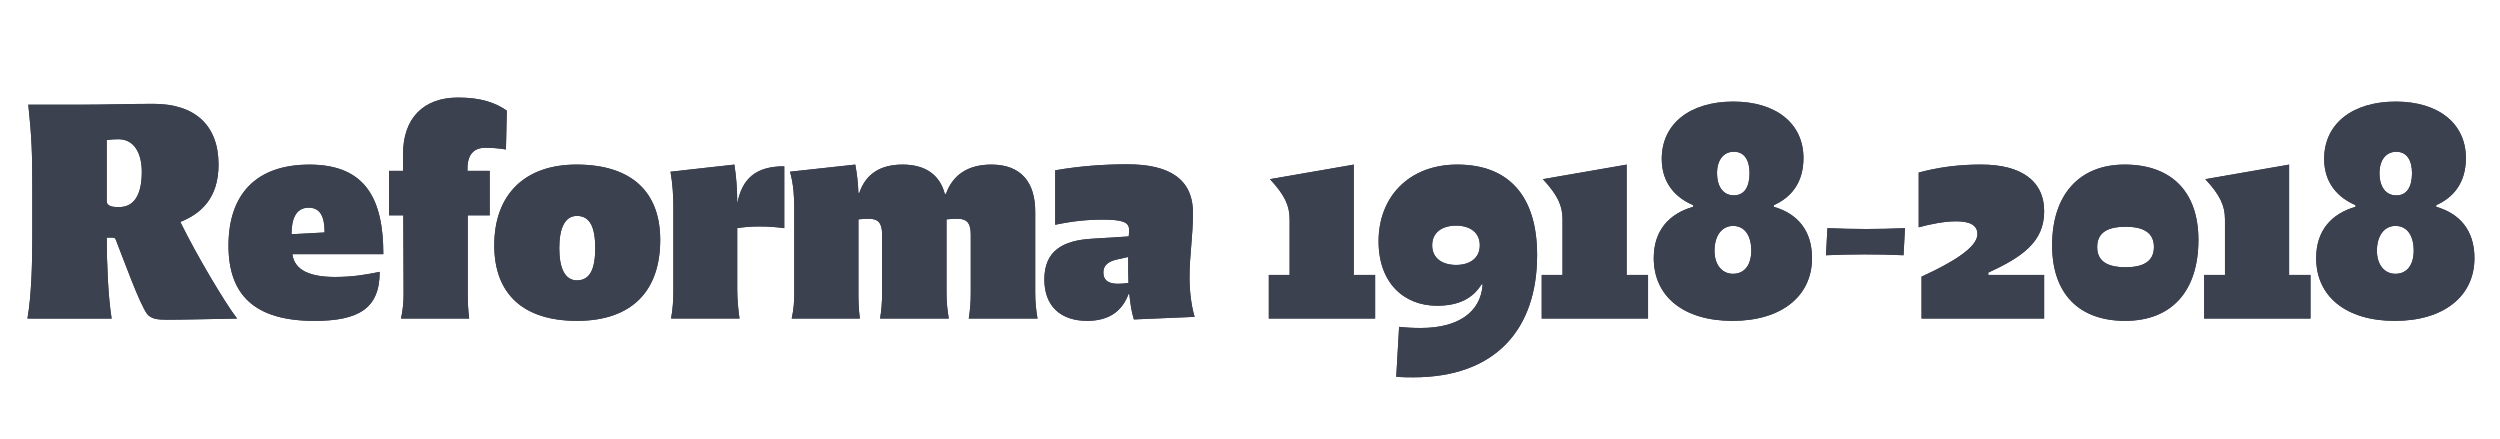 <?xml version="1.0" encoding="utf-8"?>
<!-- Generator: Adobe Illustrator 22.0.1, SVG Export Plug-In . SVG Version: 6.00 Build 0)  -->
<svg version="1.1" id="Layer_1" xmlns="http://www.w3.org/2000/svg" xmlns:xlink="http://www.w3.org/1999/xlink" x="0px" y="0px"
	 viewBox="-2054.93 -2272.503 1998.8 351" enable-background="new -2054.93 -2272.503 1998.8 351" xml:space="preserve">
<g>
	<path fill="#3C4150" d="M-2032.979-2017.803c3.192-18.469,3.875-43.775,3.875-65.436v-40.127c0-26.22-0.456-39.671-3.192-65.435
		h42.408c18.696,0,38.075-0.684,57.683-0.684c33.06,0,51.983,17.1,51.983,48.563c0,26.675-13.908,39.215-30.552,45.827
		c12.996,26.676,36.023,65.207,45.372,77.292c-15.276,0.228-42.864,0.912-55.859,0.912c-7.296,0-12.996-0.456-16.188-4.788
		c-6.156-8.664-17.784-41.04-24.852-59.051c-0.456-1.367-1.14-1.824-3.192-1.824h-4.104c0,11.4,0.228,20.292,0.912,33.516
		c0.684,12.083,1.596,23.027,2.964,31.235H-2032.979z M-1941.553-2134.994c0-14.82-5.928-26.22-18.695-26.22
		c-3.192,0-6.612,0.228-9.348,0.684v5.472v43.32c0,4.787,6.156,4.787,10.032,4.787
		C-1947.937-2106.95-1941.553-2116.526-1941.553-2134.994z"/>
	<path fill="#3C4150" d="M-1872.243-2076.17c0-40.583,21.66-64.751,64.751-64.751c45.372,0,59.051,28.271,59.051,71.591h-72.731
		c1.596,13.224,14.82,18.239,33.971,18.239c15.276,0,25.764-2.052,35.796-4.104c0,28.955-16.416,39.215-52.211,39.215
		C-1851.724-2015.979-1872.243-2036.955-1872.243-2076.17z M-1795.408-2086.658c0-12.312-3.192-19.835-12.768-19.835
		c-10.488,0-13.68,9.576-13.68,21.204L-1795.408-2086.658z"/>
	<path fill="#3C4150" d="M-1681.181-2137.729v1.824h17.784v35.567h-17.556v61.787c0,7.068,0.228,13.908,1.14,20.748h-54.491
		c1.596-7.068,2.052-13.224,2.052-20.748l-0.228-61.787h-11.4v-35.567h11.172v-12.54c-0.228-29.64,16.416-46.056,44.003-46.056
		c18.696,0,30.324,4.333,38.987,10.488l-0.684,31.007c-5.928-0.912-10.716-1.368-16.416-1.368
		C-1676.165-2154.374-1681.181-2148.901-1681.181-2137.729z"/>
	<path fill="#3C4150" d="M-1659.751-2076.398c0-40.583,24.396-64.523,65.663-64.523c44.688,0,67.031,22.344,67.031,60.191
		c0,40.583-22.343,64.751-66.575,64.751C-1636.268-2015.979-1659.751-2037.183-1659.751-2076.398z M-1579.04-2074.119
		c0-16.188-3.876-25.763-14.592-25.763c-9.576,0-14.136,9.575-14.136,25.763s4.56,25.763,14.136,25.763
		C-1582.916-2048.355-1579.04-2057.931-1579.04-2074.119z"/>
	<path fill="#3C4150" d="M-1427.877-2139.554v49.476c-6.612-0.912-12.768-1.368-20.292-1.368c-5.928,0-12.083,0.456-17.328,1.368
		v49.019c0,8.664,0.912,16.644,1.824,23.256h-54.719c1.368-7.068,1.824-14.593,1.824-23.256v-64.751
		c0-9.803-0.456-19.152-2.28-29.412l51.071-5.7c1.368,9.12,2.28,18.012,2.28,31.235
		C-1461.621-2129.75-1450.677-2139.554-1427.877-2139.554z"/>
	<path fill="#3C4150" d="M-1262.354-2140.921c24.168,0,35.112,14.592,35.112,37.619v64.751c0,7.752,0.684,13.908,1.824,20.748
		h-54.947c1.14-6.84,1.596-12.996,1.596-20.748v-46.512c0-8.663-2.736-12.54-10.488-12.54c-3.192,0-6.156,0.228-8.892,0.456v58.595
		c0,7.752,0.684,13.908,1.824,20.748h-54.947c1.14-6.84,1.596-12.996,1.596-20.748v-46.512c0-8.663-2.736-12.54-10.488-12.54
		c-2.964,0-5.7,0.228-8.436,0.456v58.595c0,7.068,0.228,13.908,1.14,20.748h-54.491c1.596-7.068,2.052-13.224,2.052-20.748v-67.259
		c0-8.664-0.456-19.152-3.42-29.412l52.211-5.7c1.368,7.296,2.28,15.048,2.508,22.799h0.684
		c4.788-14.363,15.732-22.799,34.656-22.799c18.696,0,29.868,8.664,33.744,23.483h0.912
		C-1293.361-2132.257-1281.505-2140.921-1262.354-2140.921z"/>
	<path fill="#3C4150" d="M-1148.355-2017.119c-1.824-5.7-2.964-13.224-3.648-20.292h-0.684c-4.788,12.996-14.82,21.432-33.06,21.432
		c-20.976,0-34.2-11.627-34.2-33.059c0-23.028,14.82-31.236,38.076-32.604l29.412-1.824c0.228-2.051,0.228-3.648,0.228-5.7
		c0-6.156-6.612-7.752-21.432-7.752c-12.768,0-24.396,1.368-37.62,4.104v-43.547c18.696-3.192,37.392-4.788,57.911-4.788
		c32.375,0,52.211,11.172,52.211,38.759c0,19.608-2.736,33.516-2.736,51.755c0,11.4,1.596,23.484,4.104,31.464L-1148.355-2017.119z
		 M-1152.687-2046.303c-0.228-6.156-0.228-13.224-0.228-20.748l-8.208,1.824c-6.612,1.368-11.628,4.104-11.628,10.488
		c0,7.068,5.016,9.12,11.628,9.12C-1158.387-2045.619-1155.195-2045.847-1152.687-2046.303z"/>
	<path fill="#3C4150" d="M-955.473-2052.687v34.884h-85.042v-34.884h16.644v-44.459c0-10.943-3.876-19.38-15.731-32.147
		l67.03-11.628v88.235H-955.473z"/>
	<path fill="#3C4150" d="M-924.922-1970.836c-4.332,0-8.892,0-13.68-0.456l2.28-39.899c6.155,0.685,10.943,0.912,17.556,0.912
		c29.184,0,47.879-12.312,49.247-34.884h-0.912c-6.384,10.261-16.872,17.1-35.567,17.1c-26.22,0-46.739-18.011-46.739-51.527
		c0-35.339,24.167-61.331,62.927-61.331c41.268,0,63.839,25.308,63.839,72.275C-825.972-2008.911-859.487-1970.836-924.922-1970.836
		z M-890.723-2060.666c10.716,0,18.924-5.244,18.924-15.732c0-10.488-8.208-15.732-18.924-15.732
		c-10.943,0-19.151,5.244-19.151,15.732C-909.874-2065.91-901.666-2060.666-890.723-2060.666z"/>
	<path fill="#3C4150" d="M-737.282-2052.687v34.884h-85.042v-34.884h16.643v-44.459c0-10.943-3.876-19.38-15.732-32.147
		l67.031-11.628v88.235H-737.282z"/>
	<path fill="#3C4150" d="M-732.724-2066.139c0-22.116,12.312-35.567,31.464-41.039v-1.368
		c-13.907-5.928-25.079-17.556-25.079-36.936c0-28.271,22.799-45.827,57.227-45.827c34.2,0,56.088,17.556,56.088,45.143
		c0,20.064-10.26,31.692-23.712,37.62v1.368c18.924,5.472,30.552,18.923,30.552,41.039c0,30.552-24.624,50.159-63.611,50.159
		C-709.012-2015.979-732.724-2035.587-732.724-2066.139z M-654.748-2072.066c0-12.084-5.244-19.836-14.592-19.836
		c-8.892,0-14.82,7.752-14.82,19.836c0,11.172,5.929,18.468,14.82,18.468C-659.992-2053.599-654.748-2060.895-654.748-2072.066z
		 M-656.116-2134.082c0-10.26-4.103-17.1-12.54-17.1c-8.435,0-13.451,6.84-13.451,17.1c0,10.944,5.016,17.784,13.451,17.784
		C-660.22-2116.298-656.116-2123.138-656.116-2134.082z"/>
	<path fill="#3C4150" d="M-593.872-2090.078c10.487,0.456,20.747,0.684,31.007,0.684c10.26,0,20.748-0.228,31.008-0.684l-1.14,21.66
		c-10.26-0.456-20.748-0.685-31.008-0.685c-10.26,0-20.52,0.229-31.008,0.685L-593.872-2090.078z"/>
	<path fill="#3C4150" d="M-420.597-2052.687v34.884h-98.039v-33.516c24.396-11.172,44.688-23.256,44.688-33.972
		c0-7.98-7.525-10.26-17.1-10.26c-9.348,0-20.748,2.28-29.868,4.788v-43.775c13.452-3.648,29.412-6.384,50.159-6.384
		c31.008,0,50.16,12.54,50.16,37.391c0,25.08-18.696,36.936-44.688,49.02v1.824H-420.597z"/>
	<path fill="#3C4150" d="M-414.212-2076.398c0-40.583,21.887-64.523,57.911-64.523c38.075,0,59.051,22.344,59.051,60.191
		c0,40.583-20.976,64.751-58.595,64.751C-392.325-2015.979-414.212-2037.183-414.212-2076.398z M-355.39-2091.218
		c-14.363,0-22.799,4.56-22.799,16.188s8.436,16.188,22.799,16.188c13.908,0,22.572-4.56,22.572-16.188
		S-341.481-2091.218-355.39-2091.218z"/>
	<path fill="#3C4150" d="M-207.646-2052.687v34.884h-85.042v-34.884h16.644v-44.459c0-10.943-3.876-19.38-15.732-32.147
		l67.03-11.628v88.235H-207.646z"/>
	<path fill="#3C4150" d="M-203.087-2066.139c0-22.116,12.312-35.567,31.464-41.039v-1.368
		c-13.907-5.928-25.079-17.556-25.079-36.936c0-28.271,22.799-45.827,57.227-45.827c34.2,0,56.088,17.556,56.088,45.143
		c0,20.064-10.26,31.692-23.712,37.62v1.368c18.924,5.472,30.552,18.923,30.552,41.039c0,30.552-24.624,50.159-63.611,50.159
		C-179.375-2015.979-203.087-2035.587-203.087-2066.139z M-125.111-2072.066c0-12.084-5.244-19.836-14.592-19.836
		c-8.892,0-14.82,7.752-14.82,19.836c0,11.172,5.929,18.468,14.82,18.468C-130.355-2053.599-125.111-2060.895-125.111-2072.066z
		 M-126.479-2134.082c0-10.26-4.104-17.1-12.54-17.1c-8.436,0-13.451,6.84-13.451,17.1c0,10.944,5.016,17.784,13.451,17.784
		C-130.583-2116.298-126.479-2123.138-126.479-2134.082z"/>
</g>
<path fill="#3C4150" d="M-2032.979-2017.803c3.19-18.471,3.85-43.771,3.85-65.431v-40.12c0-26.22-0.45-39.68-3.19-65.44h42.43
	c18.69,0,38.07-0.68,57.68-0.68c33.06,0,52,17.1,52,48.56c0,26.68-13.9,39.22-30.55,45.83c13,26.67,36,65.2,45.37,77.28
	c-15.27,0.229-42.86,0.92-55.86,0.92c-7.29,0-13-0.46-16.18-4.79c-6.16-8.67-17.79-41-24.86-59.05c-0.45-1.37-1.14-1.82-3.19-1.82
	h-4.1c0,11.39,0.23,20.28,0.91,33.51c0.476,10.454,1.477,20.877,3,31.23H-2032.979z M-1941.56-2134.983
	c0-14.82-5.93-26.22-18.69-26.22c-3.129-0.015-6.255,0.213-9.35,0.68v48.79c0,4.79,6.15,4.79,10,4.79
	C-1947.939-2106.943-1941.56-2116.513-1941.56-2134.983z"/>
<path fill="#3C4150" d="M-1872.25-2076.113c0-40.58,21.66-64.75,64.75-64.75c45.37,0,59.05,28.27,59.05,71.59h-72.68
	c1.6,13.221,14.82,18.24,34,18.24c15.28,0,25.77-2.06,35.8-4.11c0,29-16.42,39.22-52.21,39.22
	C-1851.729-2015.973-1872.25-2036.953-1872.25-2076.113z M-1795.41-2086.603c0-12.31-3.2-19.83-12.77-19.83
	c-10.49,0-13.68,9.57-13.68,21.2L-1795.41-2086.603z"/>
<path fill="#3C4150" d="M-1681.189-2137.723v1.83h17.79v35.56h-17.56v61.79c-0.08,6.931,0.301,13.859,1.14,20.74h-54.49
	c1.496-6.81,2.184-13.771,2.05-20.74l-0.22-61.79h-11.4v-35.56h11.17v-12.54c-0.23-29.64,16.41-46.06,44-46.06
	c18.7,0,30.32,4.33,39,10.49l-0.69,31c-5.424-0.904-10.912-1.362-16.41-1.37
	C-1676.129-2154.363-1681.189-2148.893-1681.189-2137.723z"/>
<path fill="#3C4150" d="M-1659.76-2076.393c0-40.58,24.4-64.52,65.67-64.52c44.68,0,67,22.34,67,60.19
	c0,40.58-22.35,64.75-66.58,64.75C-1636.27-2015.973-1659.76-2037.183-1659.76-2076.393z M-1579.04-2074.113
	c0-16.18-3.88-25.76-14.6-25.76c-9.57,0-14.13,9.58-14.13,25.76c0,16.18,4.56,25.76,14.13,25.76
	C-1582.919-2048.353-1579.04-2057.923-1579.04-2074.113z"/>
<path fill="#3C4150" d="M-1427.879-2139.543v49.43c-6.71-0.921-13.477-1.362-20.25-1.32c-5.817-0.042-11.626,0.399-17.37,1.32v49
	c0.072,7.783,0.68,15.551,1.82,23.25h-54.72c1.354-7.673,1.966-15.459,1.83-23.25v-64.69c0.128-9.852-0.635-19.695-2.28-29.41
	l51.07-5.7c1.597,10.335,2.359,20.782,2.28,31.24C-1461.629-2129.743-1450.68-2139.543-1427.879-2139.543z"/>
<path fill="#3C4150" d="M-1262.359-2140.913c24.17,0,35.11,14.59,35.11,37.62v64.75c0.003,6.953,0.615,13.894,1.83,20.74h-55
	c1.134-6.854,1.669-13.793,1.6-20.74v-46.51c0-8.66-2.74-12.541-10.49-12.541c-3.19,0-6.16,0.23-8.89,0.46v58.59
	c-0.001,6.953,0.608,13.893,1.82,20.74h-54.9c1.134-6.854,1.669-13.793,1.6-20.74v-46.51c0-8.66-2.74-12.541-10.49-12.541
	c-3,0-5.7,0.23-8.44,0.46v58.59c-0.08,6.931,0.301,13.859,1.14,20.74h-54.49c1.499-6.809,2.19-13.77,2.06-20.74v-67.26
	c0-8.66-0.46-19.15-3.42-29.41l52.19-5.7c1.419,7.524,2.255,15.147,2.5,22.8h0.69c4.79-14.36,15.73-22.8,34.65-22.8
	c18.7,0,29.87,8.66,33.75,23.48h0.91C-1293.37-2132.253-1281.51-2140.913-1262.359-2140.913z"/>
<path fill="#3C4150" d="M-1148.359-2017.113c-1.82-5.7-3-13.229-3.65-20.29h-0.68c-4.79,13-14.82,21.43-33.06,21.43
	c-21,0-34.2-11.63-34.2-33.06c0-23,14.82-31.23,38.07-32.6l29.42-1.82c0.183-1.894,0.256-3.797,0.22-5.7
	c0-6.16-6.61-7.76-21.43-7.76c-12.65,0.037-25.26,1.414-37.62,4.11v-43.55c19.131-3.243,38.506-4.836,57.91-4.76
	c32.38,0,52.25,11.14,52.25,38.73c0,19.61-2.74,33.51-2.74,51.75c0,11.399,1.6,23.49,4.1,31.46L-1148.359-2017.113z
	 M-1152.689-2046.303c-0.23-6.15-0.23-13.221-0.23-20.74l-8.21,1.82c-6.61,1.37-11.63,4.1-11.63,10.49c0,7.07,5,9.12,11.63,9.12
	C-1158.302-2045.604-1155.479-2045.835-1152.689-2046.303z"/>
<path fill="#3C4150" d="M-955.479-2052.683v34.88h-85v-34.88h16.64v-44.43c0-10.95-3.87-19.38-15.73-32.15l67-11.63v88.23
	L-955.479-2052.683z"/>
<path fill="#3C4150" d="M-924.93-1970.833c-4.33,0-8.89,0-13.68-0.46l2.28-39.901c5.83,0.663,11.693,0.97,17.56,0.92
	c29.18,0,47.88-12.319,49.25-34.89h-0.92c-6.38,10.26-16.87,17.1-35.56,17.1c-26.22,0-46.74-18-46.74-51.52
	c0-35.34,24.16-61.33,62.92-61.33c41.27,0,63.84,25.31,63.84,72.27C-825.979-2008.903-859.489-1970.833-924.93-1970.833z
	 M-890.729-2060.663c10.72,0,18.93-5.24,18.93-15.73s-8.21-15.72-18.93-15.72c-10.94,0-19.15,5.25-19.15,15.73
	C-909.879-2065.903-901.669-2060.663-890.729-2060.663L-890.729-2060.663z"/>
<path fill="#3C4150" d="M-737.29-2052.683v34.88h-85v-34.88h16.64v-44.43c0-10.95-3.87-19.38-15.73-32.15l67-11.63v88.23
	L-737.29-2052.683z"/>
<path fill="#3C4150" d="M-732.729-2066.113c0-22.11,12.31-35.56,31.47-41v-1.36c-13.91-5.93-25.08-17.56-25.08-36.94
	c0-28.27,22.79-45.83,57.22-45.83c34.2,0,56.09,17.56,56.09,45.15c0,20.06-10.26,31.69-23.71,37.62v1.36
	c18.92,5.48,30.55,18.93,30.55,41c0,30.55-24.62,50.16-63.61,50.16C-709.019-2015.973-732.729-2035.583-732.729-2066.113z
	 M-654.729-2072.043c0-12.08-5.25-19.83-14.59-19.83c-8.9,0-14.83,7.75-14.83,19.83c0,11.17,5.93,18.47,14.83,18.47
	c9.32-0.02,14.57-7.32,14.57-18.49L-654.729-2072.043z M-656.129-2134.113c0-10.26-4.1-17.1-12.54-17.1
	c-8.44,0-13.46,6.88-13.46,17.1c0,10.94,5,17.78,13.45,17.78C-660.229-2116.333-656.129-2123.113-656.129-2134.113z"/>
<path fill="#3C4150" d="M-593.879-2090.113c10.49,0.46,20.75,0.69,31,0.69s20.75-0.23,31-0.69l-1.14,21.66
	c-10.26-0.46-20.75-0.69-31-0.69s-20.52,0.23-31,0.69L-593.879-2090.113z"/>
<path fill="#3C4150" d="M-420.6-2052.683v34.88h-98v-33.51c24.39-11.17,44.69-23.26,44.69-34c0-8-7.53-10.26-17.1-10.26
	c-9.35,0-20.75,2.28-29.87,4.79v-43.75c16.354-4.388,33.228-6.534,50.16-6.38c31,0,50.16,12.54,50.16,37.39
	c0,25.08-18.7,36.93-44.69,49v1.82L-420.6-2052.683z"/>
<path fill="#3C4150" d="M-414.22-2076.393c0-40.58,21.89-64.52,57.91-64.52c38.08,0,59.06,22.34,59.06,60.19
	c0,40.58-21,64.75-58.6,64.75C-392.33-2015.973-414.22-2037.183-414.22-2076.393z M-355.39-2091.213c-14.37,0-22.8,4.56-22.8,16.189
	c0,11.63,8.43,16.181,22.8,16.181c13.9,0,22.57-4.561,22.57-16.181C-332.819-2086.643-341.489-2091.213-355.39-2091.213z"/>
<path fill="#3C4150" d="M-207.649-2052.683v34.88h-85v-34.88h16.64v-44.43c0-10.95-3.88-19.38-15.73-32.15l67-11.63v88.23
	L-207.649-2052.683z"/>
<path fill="#3C4150" d="M-203.129-2066.113c0-22.11,12.31-35.56,31.46-41v-1.36c-13.91-5.93-25.08-17.56-25.08-36.94
	c0-28.27,22.8-45.83,57.23-45.83c34.2,0,56.09,17.56,56.09,45.15c0,20.06-10.26,31.69-23.71,37.62v1.36
	c18.92,5.48,30.55,18.93,30.55,41c0,30.55-24.63,50.16-63.61,50.16C-179.379-2015.973-203.129-2035.583-203.129-2066.113z
	 M-125.129-2072.043c0-12.08-5.24-19.83-14.59-19.83c-8.89,0-14.82,7.75-14.82,19.83c0,11.17,5.93,18.47,14.82,18.47
	c9.36-0.02,14.59-7.32,14.59-18.49V-2072.043z M-126.489-2134.043c0-10.26-4.11-17.1-12.54-17.1c-8.43,0-13.46,6.84-13.46,17.1
	c0,10.94,5,17.78,13.46,17.78c8.459,0,12.55-6.85,12.55-17.85L-126.489-2134.043z"/>
</svg>
